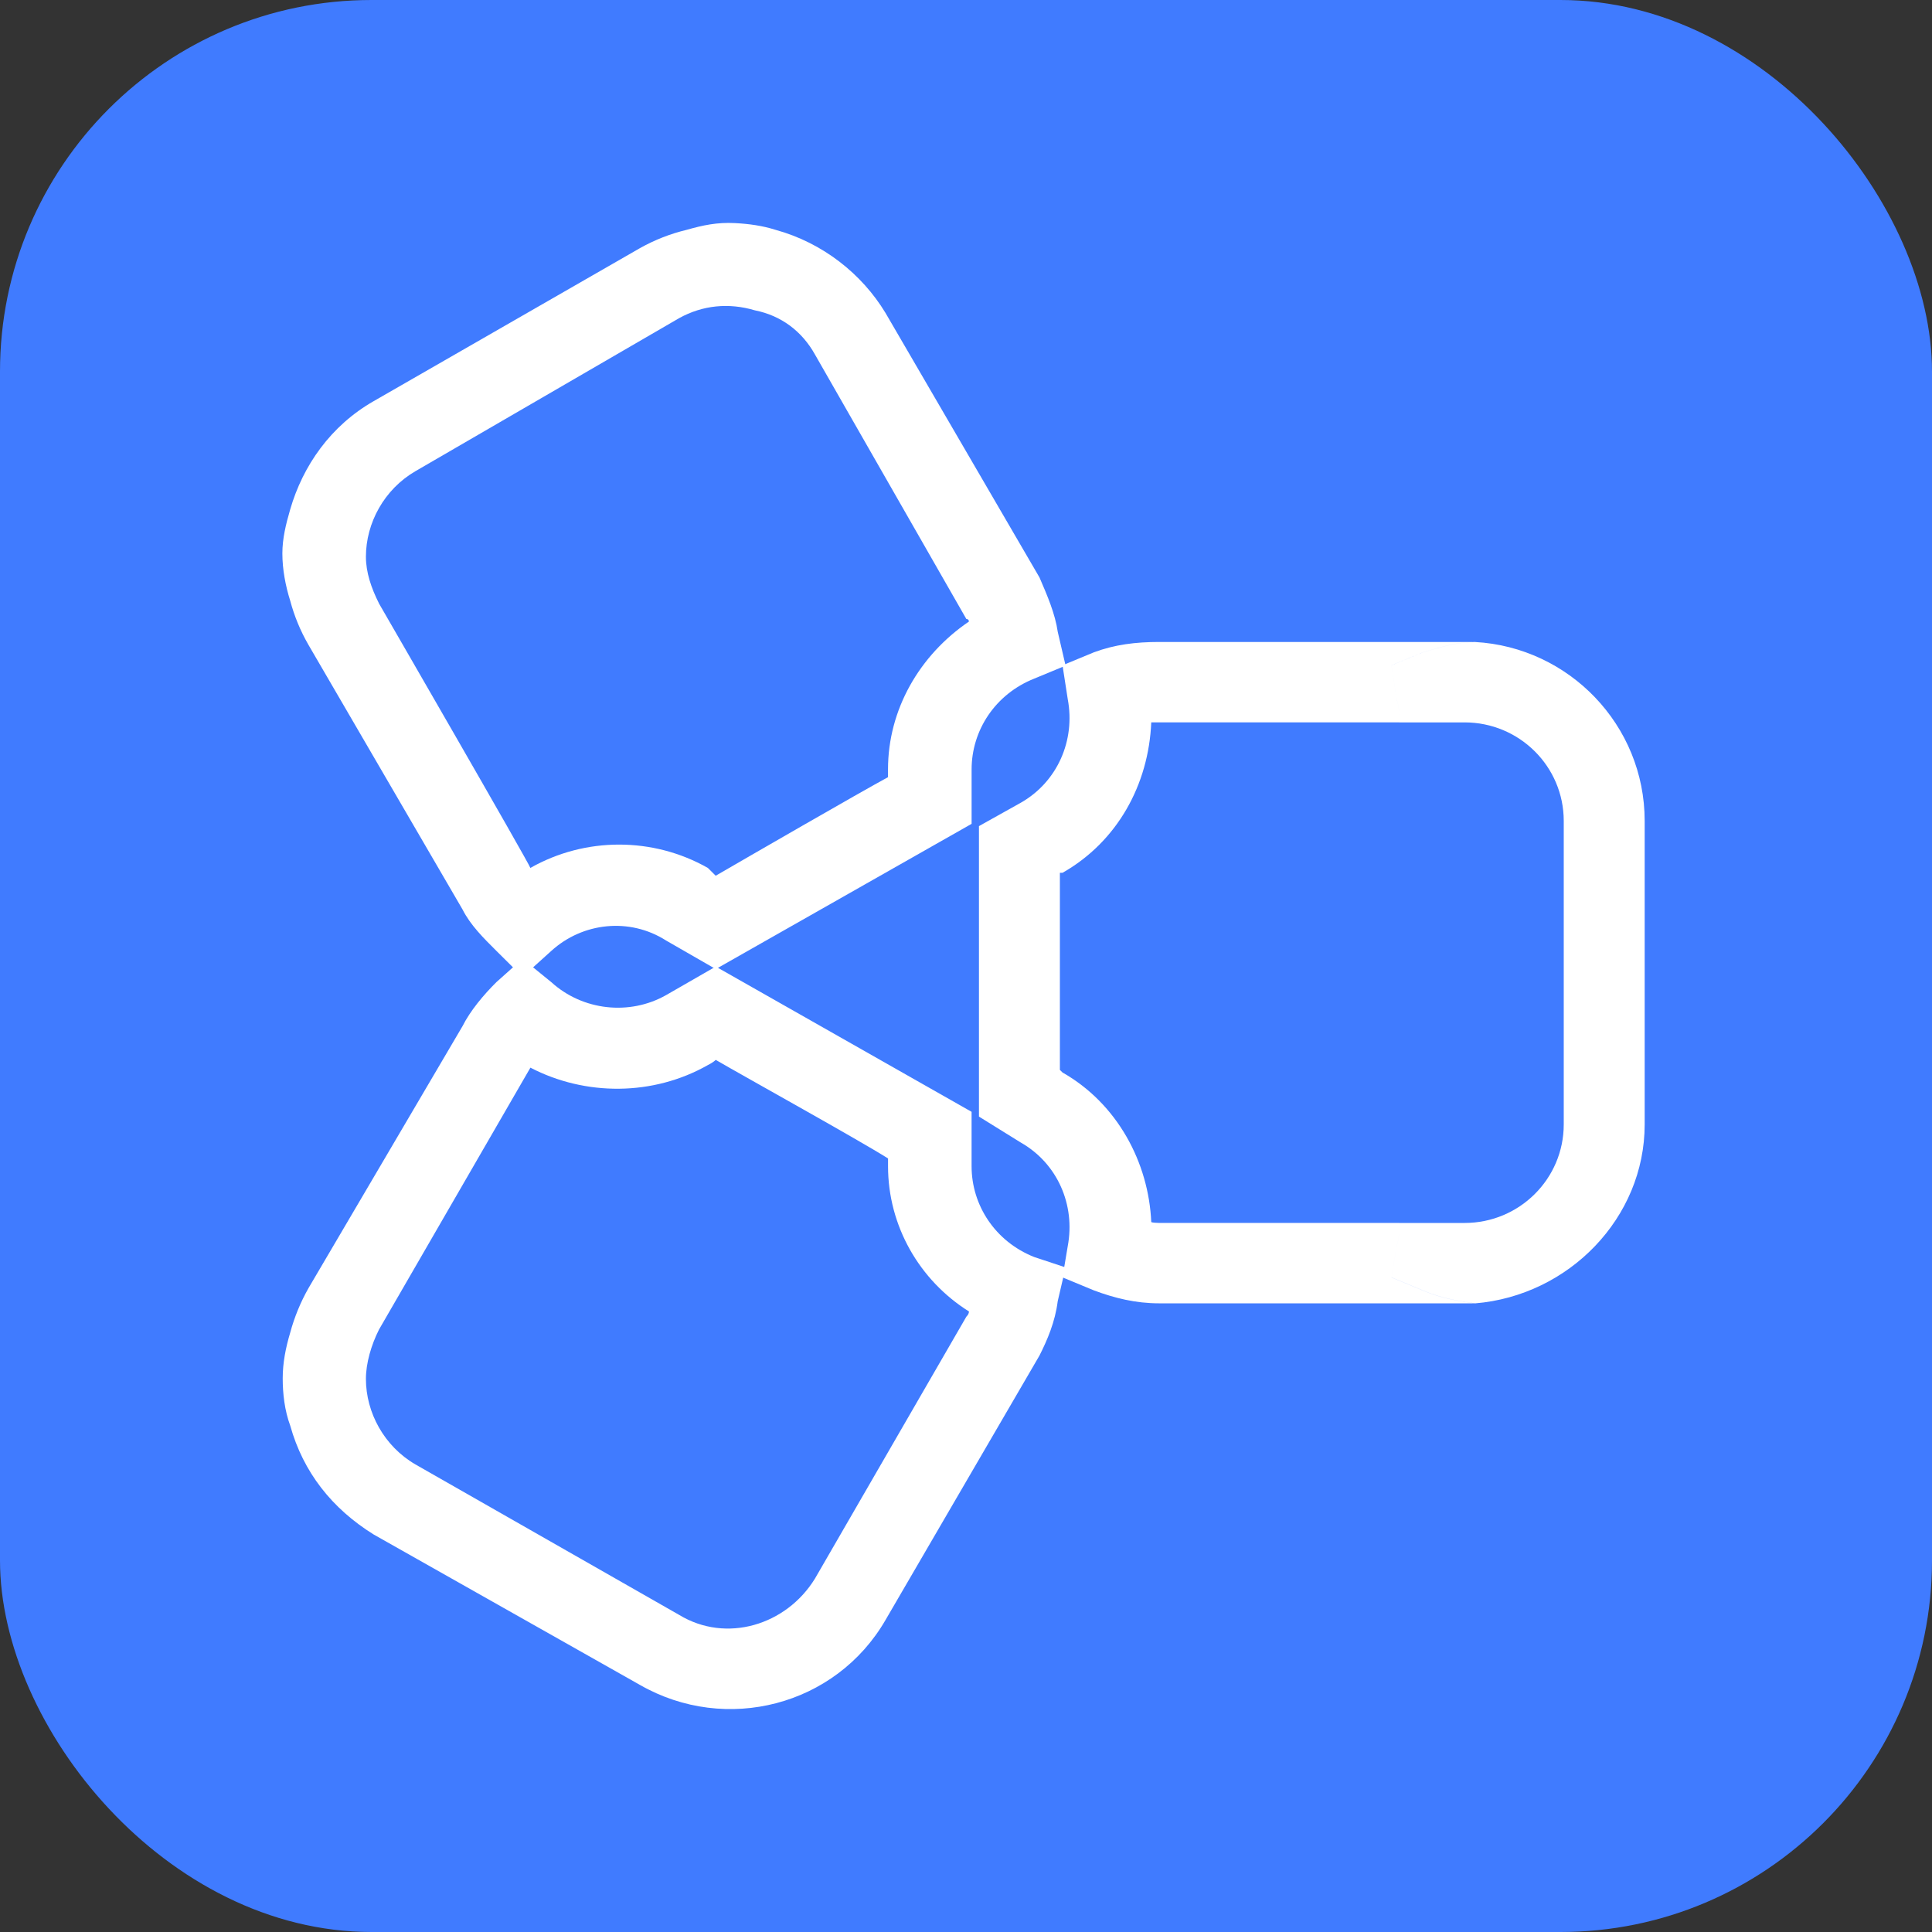 <svg width="260" height="260" viewBox="0 0 260 260" fill="none" xmlns="http://www.w3.org/2000/svg">
<rect x="0" y="0" width="260" height="260" fill="#333333" stroke="none"/>
<g clip-path="url(#clip0_189_2804)">
<rect width="260" height="260" fill="#407BFF"/>
<path fill-rule="evenodd" clip-rule="evenodd" d="M187.255 171.909L187.957 167.719C188.307 166.67 188.307 165.626 188.307 164.577H155.986C155.633 164.577 155.043 164.532 154.931 164.466C154.582 156.44 150.364 148.522 142.988 144.332L142.635 143.982V117.457H142.988C150.364 113.268 154.582 105.589 154.931 97.213H188.307C188.307 96.164 188.307 95.116 187.957 94.071L187.255 89.534L191.472 87.788C193.932 87.09 196.039 86.393 198.499 86.393H155.99C152.827 86.393 150.018 86.743 147.205 87.788L142.988 89.534L143.69 94.071C144.746 99.653 142.286 105.238 137.366 108.033L131.744 111.174V150.265L137.366 153.754C142.286 156.548 144.746 162.13 143.69 167.715L142.988 171.905L147.205 173.651C150.015 174.7 152.827 175.397 155.99 175.397H198.499C196.039 175.05 193.932 174.7 191.472 173.651L187.255 171.905V171.909ZM221.333 151.317V110.48C221.333 97.567 211.144 87.094 198.499 86.396C196.039 86.396 193.932 87.094 191.472 87.791L187.255 89.538L187.957 94.075C188.307 95.12 188.307 96.168 188.307 97.216H197.091C204.471 97.216 210.442 103.149 210.442 110.48V151.317C210.442 158.645 204.471 164.581 197.091 164.581H188.307C188.307 165.629 188.307 166.674 187.957 167.722L187.255 171.912L191.472 173.658C193.932 174.707 196.039 175.054 198.499 175.404C211.148 174.356 221.333 163.886 221.333 151.32V151.317Z" fill="white"/>
<path fill-rule="evenodd" clip-rule="evenodd" d="M51.002 81.205C49.95 79.112 49.244 77.016 49.244 74.922C49.244 70.385 51.704 65.848 55.918 63.404L91.401 42.812C94.563 41.066 98.078 40.719 101.59 41.764C105.105 42.462 107.914 44.555 109.668 47.697L130.046 83.299C130.395 83.299 130.395 83.646 130.395 83.646C123.721 88.183 119.504 95.514 119.504 103.54V104.588C115.639 106.681 100.531 115.408 96.317 117.852C95.964 117.505 95.262 116.804 95.262 116.804C87.886 112.614 78.752 112.614 71.372 116.804C71.372 116.457 50.995 81.202 50.995 81.202L51.002 81.205ZM86.132 33.388L50.296 53.98C44.499 57.295 40.767 62.655 39.055 68.552C38.468 70.573 38 72.475 38 74.485C38 76.634 38.43 78.862 39.055 80.844C39.597 82.875 40.411 84.878 41.515 86.787L62.242 122.386C63.297 124.479 65.052 126.225 66.809 127.971L70.324 131.46L74.189 127.971C78.406 124.132 84.727 123.434 89.647 126.576L96.324 130.415L130.755 110.868V103.54C130.755 98.305 133.917 93.418 139.186 91.324L143.404 89.578L142.349 85.041C141.999 82.597 140.944 80.153 139.889 77.71L119.162 42.108C115.999 36.873 110.73 32.683 104.406 30.941C102.578 30.361 100.796 30.125 98.927 30.024C96.513 29.892 94.559 30.316 92.372 30.941C90.227 31.454 88.137 32.267 86.139 33.384L86.132 33.388Z" fill="white"/>
<path fill-rule="evenodd" clip-rule="evenodd" d="M95.266 143.333C95.266 143.333 95.968 142.986 96.321 142.635C100.535 145.079 115.643 153.455 119.508 155.899V156.947C119.508 164.973 123.725 172.304 130.399 176.491C130.399 176.725 130.283 176.957 130.05 177.189L109.672 212.443C105.807 218.726 97.725 221.17 91.401 217.327L55.918 197.083C51.701 194.639 49.244 190.102 49.244 185.565C49.244 183.468 49.947 181.028 51.002 178.931L71.38 143.68C78.759 147.519 87.893 147.519 95.269 143.329L95.266 143.333ZM66.809 132.165C65.052 133.912 63.298 136.005 62.242 138.098L41.515 173.353C40.443 175.245 39.618 177.258 39.056 179.337C38.444 181.385 38.046 183.409 38.046 185.485C38.046 187.561 38.304 189.821 39.056 191.851C40.813 198.134 44.678 203.019 50.296 206.511L86.132 226.756C97.725 233.389 112.481 229.547 119.158 218.029L139.886 182.427C140.941 180.334 141.996 177.89 142.345 175.099L143.401 170.562L139.183 169.166C133.914 167.073 130.752 162.185 130.752 156.951V149.623L96.321 130.076L89.644 133.915C84.724 136.706 78.399 136.008 74.186 132.169L70.321 129.027L66.806 132.169L66.809 132.165Z" fill="white"/>
</g>
<defs>
<clipPath id="clip0_189_2804">
<rect width="260" height="260" rx="50" fill="white"/>
</clipPath>
</defs>
</svg>
